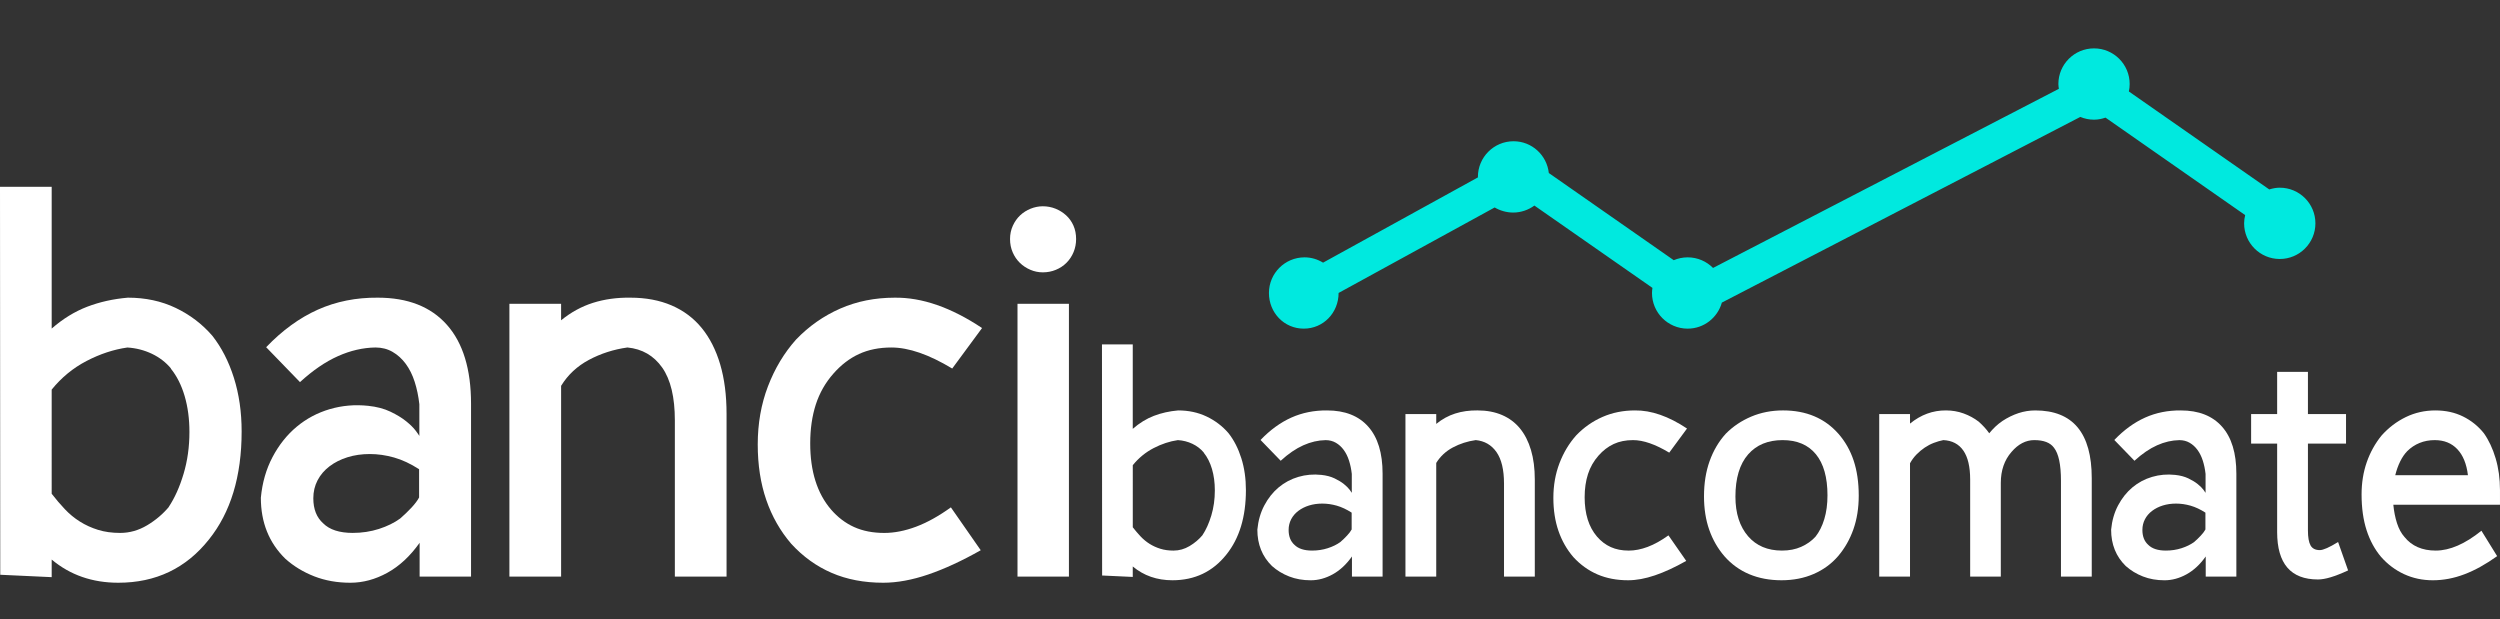 <?xml version="1.0" encoding="utf-8"?>
<!-- Generator: Adobe Illustrator 16.0.0, SVG Export Plug-In . SVG Version: 6.00 Build 0)  -->
<!DOCTYPE svg PUBLIC "-//W3C//DTD SVG 1.1//EN" "http://www.w3.org/Graphics/SVG/1.1/DTD/svg11.dtd">
<svg version="1.1" id="Layer_1" xmlns="http://www.w3.org/2000/svg" xmlns:xlink="http://www.w3.org/1999/xlink" x="0px" y="0px"
	 width="215.342px" height="53.333px" viewBox="0 0 215.342 53.333" enable-background="new 0 0 215.342 53.333"
	 xml:space="preserve">
<rect x="0" y="0" width="215.342" height="53.333" fill="#333333" stroke="none"/>
<path fill="#FFFFFF" d="M10.189,50.195c-2.234,0-4.146-0.665-5.737-1.996v1.515l-4.43-0.206L0,16.093h4.452v12.209
	c0.964-0.842,1.985-1.469,3.063-1.883c1.079-0.412,2.245-0.672,3.5-0.779c1.515,0,2.888,0.295,4.119,0.883
	c1.231,0.59,2.284,1.389,3.155,2.398c0.796,1.01,1.415,2.219,1.859,3.626c0.443,1.407,0.666,2.945,0.666,4.612
	c0,3.871-0.941,6.977-2.823,9.318C16.019,48.957,13.417,50.195,10.189,50.195z M4.452,42.531c0.367,0.475,0.746,0.918,1.136,1.33
	c0.391,0.414,0.822,0.77,1.297,1.067c0.474,0.299,0.994,0.536,1.561,0.712c0.565,0.176,1.201,0.264,1.905,0.264
	c0.811,0,1.583-0.218,2.317-0.654c0.734-0.436,1.369-0.975,1.905-1.617l-0.047,0.045c0.521-0.779,0.949-1.732,1.285-2.856
	c0.337-1.125,0.506-2.329,0.506-3.614c0-1.133-0.139-2.165-0.414-3.099c-0.275-0.933-0.673-1.722-1.193-2.364h0.023
	c-0.444-0.535-0.995-0.959-1.652-1.273c-0.658-0.312-1.362-0.493-2.111-0.539c-1.179,0.168-2.349,0.555-3.512,1.159
	c-1.162,0.604-2.165,1.427-3.006,2.467V42.531z"/>
<path fill="#FFFFFF" d="M32.542,25.64c2.585,0,4.57,0.779,5.955,2.34s2.077,3.826,2.077,6.793v14.895h-4.429v-2.914
	c-0.812,1.146-1.737,2.008-2.777,2.581c-1.041,0.574-2.104,0.86-3.189,0.86c-1.133,0-2.169-0.184-3.11-0.551
	c-0.94-0.367-1.771-0.871-2.489-1.514c-1.408-1.377-2.111-3.129-2.111-5.256c0.122-1.301,0.459-2.471,1.01-3.512
	c0.551-1.039,1.242-1.908,2.076-2.604s1.782-1.2,2.846-1.515c1.063-0.312,2.169-0.408,3.316-0.287
	c0.734,0.077,1.373,0.246,1.916,0.506s0.994,0.535,1.354,0.826c0.359,0.291,0.631,0.559,0.814,0.803
	c0.184,0.245,0.29,0.398,0.321,0.459v-2.73c-0.077-0.689-0.211-1.332-0.401-1.928c-0.191-0.598-0.448-1.113-0.769-1.55
	c-0.322-0.436-0.7-0.78-1.137-1.032c-0.436-0.253-0.93-0.379-1.48-0.379c-1.07,0.016-2.146,0.264-3.224,0.746
	c-1.079,0.481-2.169,1.228-3.271,2.237l-2.914-3.007c1.392-1.453,2.876-2.531,4.451-3.235C28.954,25.968,30.675,25.625,32.542,25.64
	z M26.988,42.92c0,0.934,0.283,1.652,0.849,2.157c0.551,0.551,1.4,0.826,2.548,0.826c0.795,0,1.549-0.115,2.261-0.344
	c0.711-0.23,1.319-0.528,1.824-0.896c0.352-0.306,0.677-0.62,0.976-0.94c0.298-0.322,0.517-0.612,0.653-0.873v-2.432
	c-0.734-0.475-1.453-0.811-2.156-1.01c-0.704-0.199-1.4-0.299-2.089-0.299s-1.327,0.092-1.916,0.275
	c-0.59,0.184-1.105,0.443-1.55,0.78c-0.443,0.337-0.788,0.738-1.032,1.205C27.11,41.838,26.988,42.355,26.988,42.92z M36.099,42.99
	v-0.139c0.016-0.029,0.031-0.064,0.047-0.103c0.015-0.038,0.03-0.073,0.045-0.104l0.826,0.138l-0.022,0.207H36.099z"/>
<path fill="#FFFFFF" d="M48.331,49.667h-4.453v-23.5h4.453v1.423c0.841-0.688,1.755-1.189,2.742-1.503
	c0.986-0.313,2.062-0.463,3.225-0.447c1.33,0,2.513,0.222,3.545,0.665c1.033,0.444,1.897,1.09,2.594,1.939
	c0.695,0.849,1.228,1.894,1.595,3.132c0.367,1.24,0.551,2.662,0.551,4.27v14.021H58.13V36.219c0-2.004-0.363-3.522-1.09-4.556
	c-0.728-1.032-1.726-1.609-2.995-1.732c-1.193,0.168-2.299,0.524-3.316,1.067s-1.816,1.289-2.397,2.237V49.667z"/>
<path fill="#FFFFFF" d="M84.477,47.396c-1.622,0.918-3.129,1.613-4.521,2.088c-1.393,0.474-2.686,0.711-3.879,0.711
	c-1.652,0-3.133-0.283-4.44-0.849c-1.309-0.565-2.468-1.399-3.478-2.501c-0.948-1.102-1.667-2.364-2.156-3.787
	c-0.49-1.423-0.734-3.014-0.734-4.773c0-1.805,0.294-3.477,0.883-5.015c0.589-1.537,1.396-2.88,2.422-4.027
	c1.102-1.147,2.367-2.034,3.798-2.662c1.43-0.627,2.995-0.94,4.692-0.94c2.356-0.031,4.865,0.842,7.527,2.615l-2.57,3.488
	c-2.004-1.208-3.748-1.812-5.232-1.812c-1.055,0-1.988,0.188-2.799,0.562c-0.812,0.375-1.546,0.938-2.203,1.687
	c-0.689,0.78-1.193,1.668-1.516,2.662c-0.32,0.995-0.481,2.111-0.481,3.351c0,2.402,0.597,4.299,1.79,5.691
	c0.581,0.674,1.247,1.178,1.996,1.515c0.75,0.337,1.614,0.505,2.594,0.505c0.872,0,1.786-0.18,2.742-0.539s1.954-0.914,2.995-1.664
	L84.477,47.396z"/>
<path fill="#FFFFFF" d="M89.823,23.459c-0.367,0-0.723-0.072-1.066-0.218c-0.345-0.146-0.646-0.345-0.906-0.597
	c-0.261-0.253-0.468-0.555-0.62-0.907c-0.153-0.352-0.229-0.734-0.229-1.146c0-0.414,0.08-0.796,0.241-1.148
	c0.16-0.352,0.37-0.649,0.631-0.895c0.26-0.244,0.562-0.436,0.906-0.574c0.345-0.137,0.692-0.206,1.044-0.206
	c0.383,0,0.746,0.069,1.091,0.206c0.344,0.139,0.649,0.33,0.918,0.574c0.268,0.245,0.478,0.539,0.631,0.884
	c0.152,0.344,0.229,0.73,0.229,1.159c0,0.397-0.073,0.772-0.218,1.124c-0.146,0.353-0.349,0.658-0.608,0.918
	c-0.261,0.261-0.566,0.463-0.918,0.608C90.596,23.387,90.222,23.459,89.823,23.459z M87.644,49.667v-23.5h4.43v23.5H87.644z"/>
<path fill="#FFFFFF" d="M100.99,49.982c-1.331,0-2.47-0.396-3.418-1.189v0.902l-2.639-0.123L94.92,29.666h2.652v7.273
	c0.574-0.501,1.183-0.875,1.825-1.121s1.338-0.4,2.085-0.465c0.902,0,1.721,0.176,2.454,0.526s1.36,0.827,1.88,1.429
	c0.474,0.602,0.843,1.322,1.107,2.16c0.265,0.839,0.396,1.755,0.396,2.748c0,2.307-0.561,4.156-1.682,5.551
	C104.463,49.244,102.913,49.982,100.99,49.982z M97.572,45.416c0.219,0.283,0.444,0.547,0.677,0.793s0.49,0.458,0.772,0.636
	s0.593,0.319,0.93,0.424s0.716,0.157,1.135,0.157c0.483,0,0.943-0.13,1.381-0.39s0.815-0.581,1.135-0.964l-0.027,0.027
	c0.31-0.465,0.565-1.032,0.766-1.702s0.301-1.388,0.301-2.153c0-0.674-0.082-1.289-0.246-1.846
	c-0.164-0.556-0.401-1.025-0.711-1.408h0.014c-0.265-0.318-0.593-0.572-0.984-0.759s-0.812-0.294-1.258-0.321
	c-0.702,0.101-1.399,0.33-2.092,0.69s-1.29,0.851-1.791,1.47V45.416z"/>
<path fill="#FFFFFF" d="M114.307,35.353c1.54,0,2.723,0.465,3.548,1.395s1.237,2.279,1.237,4.047v8.873h-2.639v-1.736
	c-0.483,0.684-1.034,1.196-1.654,1.538s-1.253,0.513-1.9,0.513c-0.675,0-1.292-0.109-1.853-0.328s-1.055-0.52-1.483-0.902
	c-0.839-0.82-1.258-1.863-1.258-3.131c0.073-0.774,0.273-1.472,0.602-2.092c0.328-0.619,0.74-1.137,1.237-1.552
	s1.062-0.716,1.695-0.902s1.292-0.243,1.976-0.171c0.438,0.046,0.818,0.146,1.142,0.301c0.323,0.155,0.593,0.319,0.807,0.492
	c0.214,0.174,0.376,0.333,0.485,0.479c0.109,0.146,0.173,0.237,0.191,0.273v-1.627c-0.046-0.41-0.125-0.793-0.239-1.148
	s-0.267-0.663-0.458-0.923s-0.417-0.465-0.677-0.615s-0.554-0.226-0.882-0.226c-0.638,0.01-1.278,0.157-1.921,0.444
	s-1.292,0.731-1.948,1.333l-1.736-1.791c0.829-0.865,1.714-1.508,2.652-1.928C112.169,35.549,113.194,35.344,114.307,35.353z
	 M110.998,45.648c0,0.557,0.169,0.984,0.506,1.285c0.328,0.328,0.834,0.492,1.518,0.492c0.474,0,0.923-0.068,1.347-0.205
	s0.786-0.314,1.087-0.533c0.21-0.182,0.403-0.369,0.581-0.561s0.308-0.364,0.39-0.52v-1.449c-0.438-0.282-0.866-0.482-1.285-0.602
	c-0.419-0.118-0.834-0.178-1.244-0.178s-0.791,0.055-1.142,0.164s-0.658,0.265-0.923,0.465c-0.265,0.201-0.47,0.439-0.615,0.718
	S110.998,45.311,110.998,45.648z M116.426,45.689v-0.082c0.009-0.018,0.019-0.039,0.027-0.062s0.019-0.043,0.027-0.062l0.492,0.082
	l-0.014,0.123H116.426z"/>
<path fill="#FFFFFF" d="M123.713,49.667h-2.652v-14h2.652v0.848c0.501-0.41,1.046-0.709,1.634-0.896s1.229-0.275,1.921-0.267
	c0.793,0,1.497,0.133,2.112,0.396c0.615,0.265,1.13,0.649,1.545,1.155s0.731,1.128,0.95,1.866s0.328,1.586,0.328,2.543v8.354h-2.652
	v-8.012c0-1.193-0.217-2.099-0.649-2.714s-1.027-0.959-1.784-1.032c-0.711,0.101-1.369,0.312-1.976,0.636s-1.082,0.769-1.429,1.333
	V49.667z"/>
<path fill="#FFFFFF" d="M145.246,48.314c-0.966,0.547-1.864,0.962-2.693,1.244s-1.6,0.424-2.311,0.424
	c-0.984,0-1.866-0.169-2.646-0.506s-1.47-0.834-2.071-1.49c-0.565-0.656-0.993-1.408-1.285-2.256s-0.438-1.795-0.438-2.844
	c0-1.075,0.176-2.071,0.526-2.987s0.832-1.716,1.442-2.399c0.656-0.684,1.41-1.212,2.263-1.586c0.853-0.373,1.784-0.561,2.796-0.561
	c1.403-0.018,2.898,0.502,4.484,1.559l-1.531,2.078c-1.194-0.72-2.233-1.08-3.117-1.08c-0.629,0-1.185,0.111-1.668,0.335
	s-0.921,0.559-1.312,1.005c-0.41,0.465-0.711,0.994-0.902,1.586c-0.191,0.593-0.287,1.258-0.287,1.996
	c0,1.432,0.355,2.562,1.066,3.391c0.347,0.401,0.743,0.702,1.189,0.902c0.446,0.201,0.962,0.301,1.545,0.301
	c0.52,0,1.064-0.107,1.634-0.321s1.164-0.544,1.784-0.991L145.246,48.314z"/>
<path fill="#FFFFFF" d="M153.449,49.982c-1.021,0-1.943-0.173-2.769-0.52c-0.825-0.346-1.538-0.861-2.14-1.545
	c-0.574-0.665-1.012-1.426-1.312-2.283c-0.301-0.856-0.451-1.818-0.451-2.885c0-1.121,0.162-2.133,0.485-3.035
	s0.786-1.686,1.388-2.352c0.62-0.629,1.352-1.121,2.194-1.477s1.757-0.533,2.741-0.533c1.996,0,3.587,0.67,4.771,2.01
	c0.583,0.666,1.021,1.436,1.312,2.311s0.438,1.883,0.438,3.021c0,1.058-0.152,2.021-0.458,2.892s-0.745,1.644-1.319,2.317
	c-0.574,0.666-1.276,1.178-2.105,1.538S154.47,49.982,153.449,49.982z M153.545,37.91c-1.258,0-2.247,0.41-2.967,1.23
	c-0.729,0.839-1.094,2.051-1.094,3.637c0,1.432,0.364,2.57,1.094,3.418c0.711,0.82,1.682,1.23,2.912,1.23
	c0.62,0,1.171-0.107,1.654-0.321s0.894-0.503,1.23-0.868c0.328-0.41,0.583-0.918,0.766-1.524s0.273-1.287,0.273-2.044
	c0-1.549-0.333-2.729-0.998-3.541C155.751,38.316,154.794,37.91,153.545,37.91z"/>
<path fill="#FFFFFF" d="M177.525,49.667V41.41c0-1.385-0.2-2.333-0.602-2.844c-0.319-0.438-0.884-0.656-1.695-0.656
	c-0.729,0-1.386,0.342-1.969,1.025c-0.61,0.702-0.916,1.591-0.916,2.666v8.066h-2.639v-8.354c0-1.103-0.196-1.937-0.588-2.502
	c-0.392-0.564-0.966-0.865-1.723-0.902c-0.273,0.055-0.547,0.135-0.82,0.239s-0.535,0.241-0.786,0.41s-0.485,0.364-0.704,0.588
	s-0.405,0.477-0.561,0.759v9.762h-2.652v-14h2.652v0.82c0.938-0.766,1.974-1.144,3.104-1.135c0.528,0,1.032,0.087,1.511,0.26
	c0.479,0.174,0.914,0.41,1.306,0.711c0.173,0.155,0.337,0.316,0.492,0.485s0.292,0.34,0.41,0.513c0.173-0.209,0.351-0.4,0.533-0.574
	c0.183-0.173,0.388-0.337,0.615-0.492c0.446-0.291,0.904-0.515,1.374-0.67c0.47-0.154,0.95-0.232,1.442-0.232
	c3.245,0,4.867,1.946,4.867,5.838v8.477H177.525z"/>
<path fill="#FFFFFF" d="M187.848,35.353c1.54,0,2.723,0.465,3.548,1.395s1.237,2.279,1.237,4.047v8.873h-2.639v-1.736
	c-0.483,0.684-1.034,1.196-1.654,1.538s-1.253,0.513-1.9,0.513c-0.675,0-1.292-0.109-1.853-0.328s-1.055-0.52-1.483-0.902
	c-0.839-0.82-1.258-1.863-1.258-3.131c0.073-0.774,0.273-1.472,0.602-2.092c0.328-0.619,0.74-1.137,1.237-1.552
	s1.062-0.716,1.695-0.902s1.292-0.243,1.976-0.171c0.438,0.046,0.818,0.146,1.142,0.301c0.323,0.155,0.593,0.319,0.807,0.492
	c0.214,0.174,0.376,0.333,0.485,0.479c0.109,0.146,0.173,0.237,0.191,0.273v-1.627c-0.046-0.41-0.125-0.793-0.239-1.148
	s-0.267-0.663-0.458-0.923s-0.417-0.465-0.677-0.615s-0.554-0.226-0.882-0.226c-0.638,0.01-1.278,0.157-1.921,0.444
	s-1.292,0.731-1.948,1.333l-1.736-1.791c0.829-0.865,1.714-1.508,2.652-1.928C185.71,35.549,186.735,35.344,187.848,35.353z
	 M184.539,45.648c0,0.557,0.169,0.984,0.506,1.285c0.328,0.328,0.834,0.492,1.518,0.492c0.474,0,0.923-0.068,1.347-0.205
	s0.786-0.314,1.087-0.533c0.21-0.182,0.403-0.369,0.581-0.561s0.308-0.364,0.39-0.52v-1.449c-0.438-0.282-0.866-0.482-1.285-0.602
	c-0.419-0.118-0.834-0.178-1.244-0.178s-0.791,0.055-1.142,0.164s-0.658,0.265-0.923,0.465c-0.265,0.201-0.47,0.439-0.615,0.718
	S184.539,45.311,184.539,45.648z M189.967,45.689v-0.082c0.009-0.018,0.019-0.039,0.027-0.062s0.019-0.043,0.027-0.062l0.492,0.082
	l-0.014,0.123H189.967z"/>
<path fill="#FFFFFF" d="M202.258,49.134c-0.574,0.265-1.073,0.461-1.497,0.588c-0.424,0.128-0.791,0.191-1.101,0.191
	c-2.343,0-3.514-1.362-3.514-4.088V38.21h-2.242v-2.543h2.242v-3.637h2.652v3.637h3.281v2.543h-3.281v7.479
	c0,0.593,0.075,1.023,0.226,1.292s0.417,0.403,0.8,0.403c0.292,0,0.815-0.232,1.572-0.697L202.258,49.134z"/>
<path fill="#FFFFFF" d="M206.154,43.474c0.055,0.574,0.159,1.104,0.314,1.586c0.155,0.483,0.369,0.88,0.643,1.189
	c0.629,0.784,1.526,1.176,2.693,1.176c1.212,0,2.524-0.569,3.938-1.709l1.354,2.188c-0.966,0.693-1.902,1.213-2.81,1.559
	c-0.907,0.347-1.816,0.52-2.728,0.52c-0.894,0-1.718-0.176-2.475-0.526s-1.417-0.845-1.982-1.483
	c-0.547-0.646-0.964-1.415-1.251-2.304s-0.431-1.916-0.431-3.083c0-0.993,0.148-1.916,0.444-2.769s0.723-1.62,1.278-2.304
	c0.602-0.674,1.297-1.203,2.085-1.586s1.639-0.574,2.55-0.574c0.884,0,1.677,0.174,2.379,0.52c0.702,0.347,1.299,0.825,1.791,1.436
	c0.429,0.602,0.768,1.324,1.019,2.167s0.376,1.757,0.376,2.741v1.258H206.154z M212.58,40.931c-0.118-0.975-0.424-1.723-0.916-2.242
	s-1.14-0.779-1.941-0.779c-0.474,0-0.911,0.082-1.312,0.246s-0.757,0.401-1.066,0.711c-0.228,0.237-0.429,0.531-0.602,0.882
	s-0.314,0.745-0.424,1.183H212.58z"/>
<path fill="#00E9DF" d="M196.372,16.167c-0.317,0-0.617,0.062-0.904,0.151l-12.094-8.439c0.044-0.207,0.069-0.421,0.069-0.642
	c0-1.695-1.375-3.07-3.071-3.07c-1.695,0-3.07,1.375-3.07,3.07c0,0.142,0.023,0.277,0.042,0.413l-29.788,15.43
	c-0.557-0.562-1.329-0.913-2.184-0.913c-0.427,0-0.833,0.088-1.202,0.245l-10.76-7.509c-0.169-1.536-1.456-2.736-3.038-2.736
	c-1.695,0-3.07,1.375-3.07,3.07c0,0.014,0.004,0.027,0.004,0.041l-13.341,7.346c-0.466-0.284-1.007-0.457-1.593-0.457
	c-1.695,0-3.07,1.375-3.07,3.07c0,1.696,1.305,3.071,3,3.071s3-1.375,3-3.071c0-0.001,0-0.002,0-0.003l13.443-7.363
	c0.459,0.271,1.021,0.438,1.592,0.438c0.681,0,1.321-0.229,1.83-0.603l10.17,7.092c-0.021,0.145-0.04,0.289-0.04,0.439
	c0,1.696,1.378,3.071,3.073,3.071c1.407,0,2.582-0.952,2.945-2.244l30.876-15.993c0.363,0.152,0.763,0.237,1.181,0.237
	c0.349,0,0.678-0.07,0.989-0.177l12.031,8.397c-0.055,0.229-0.091,0.464-0.091,0.709c0,1.696,1.375,3.071,3.07,3.071
	c1.696,0,3.071-1.375,3.071-3.071C199.443,17.542,198.068,16.167,196.372,16.167z"/>
</svg>
